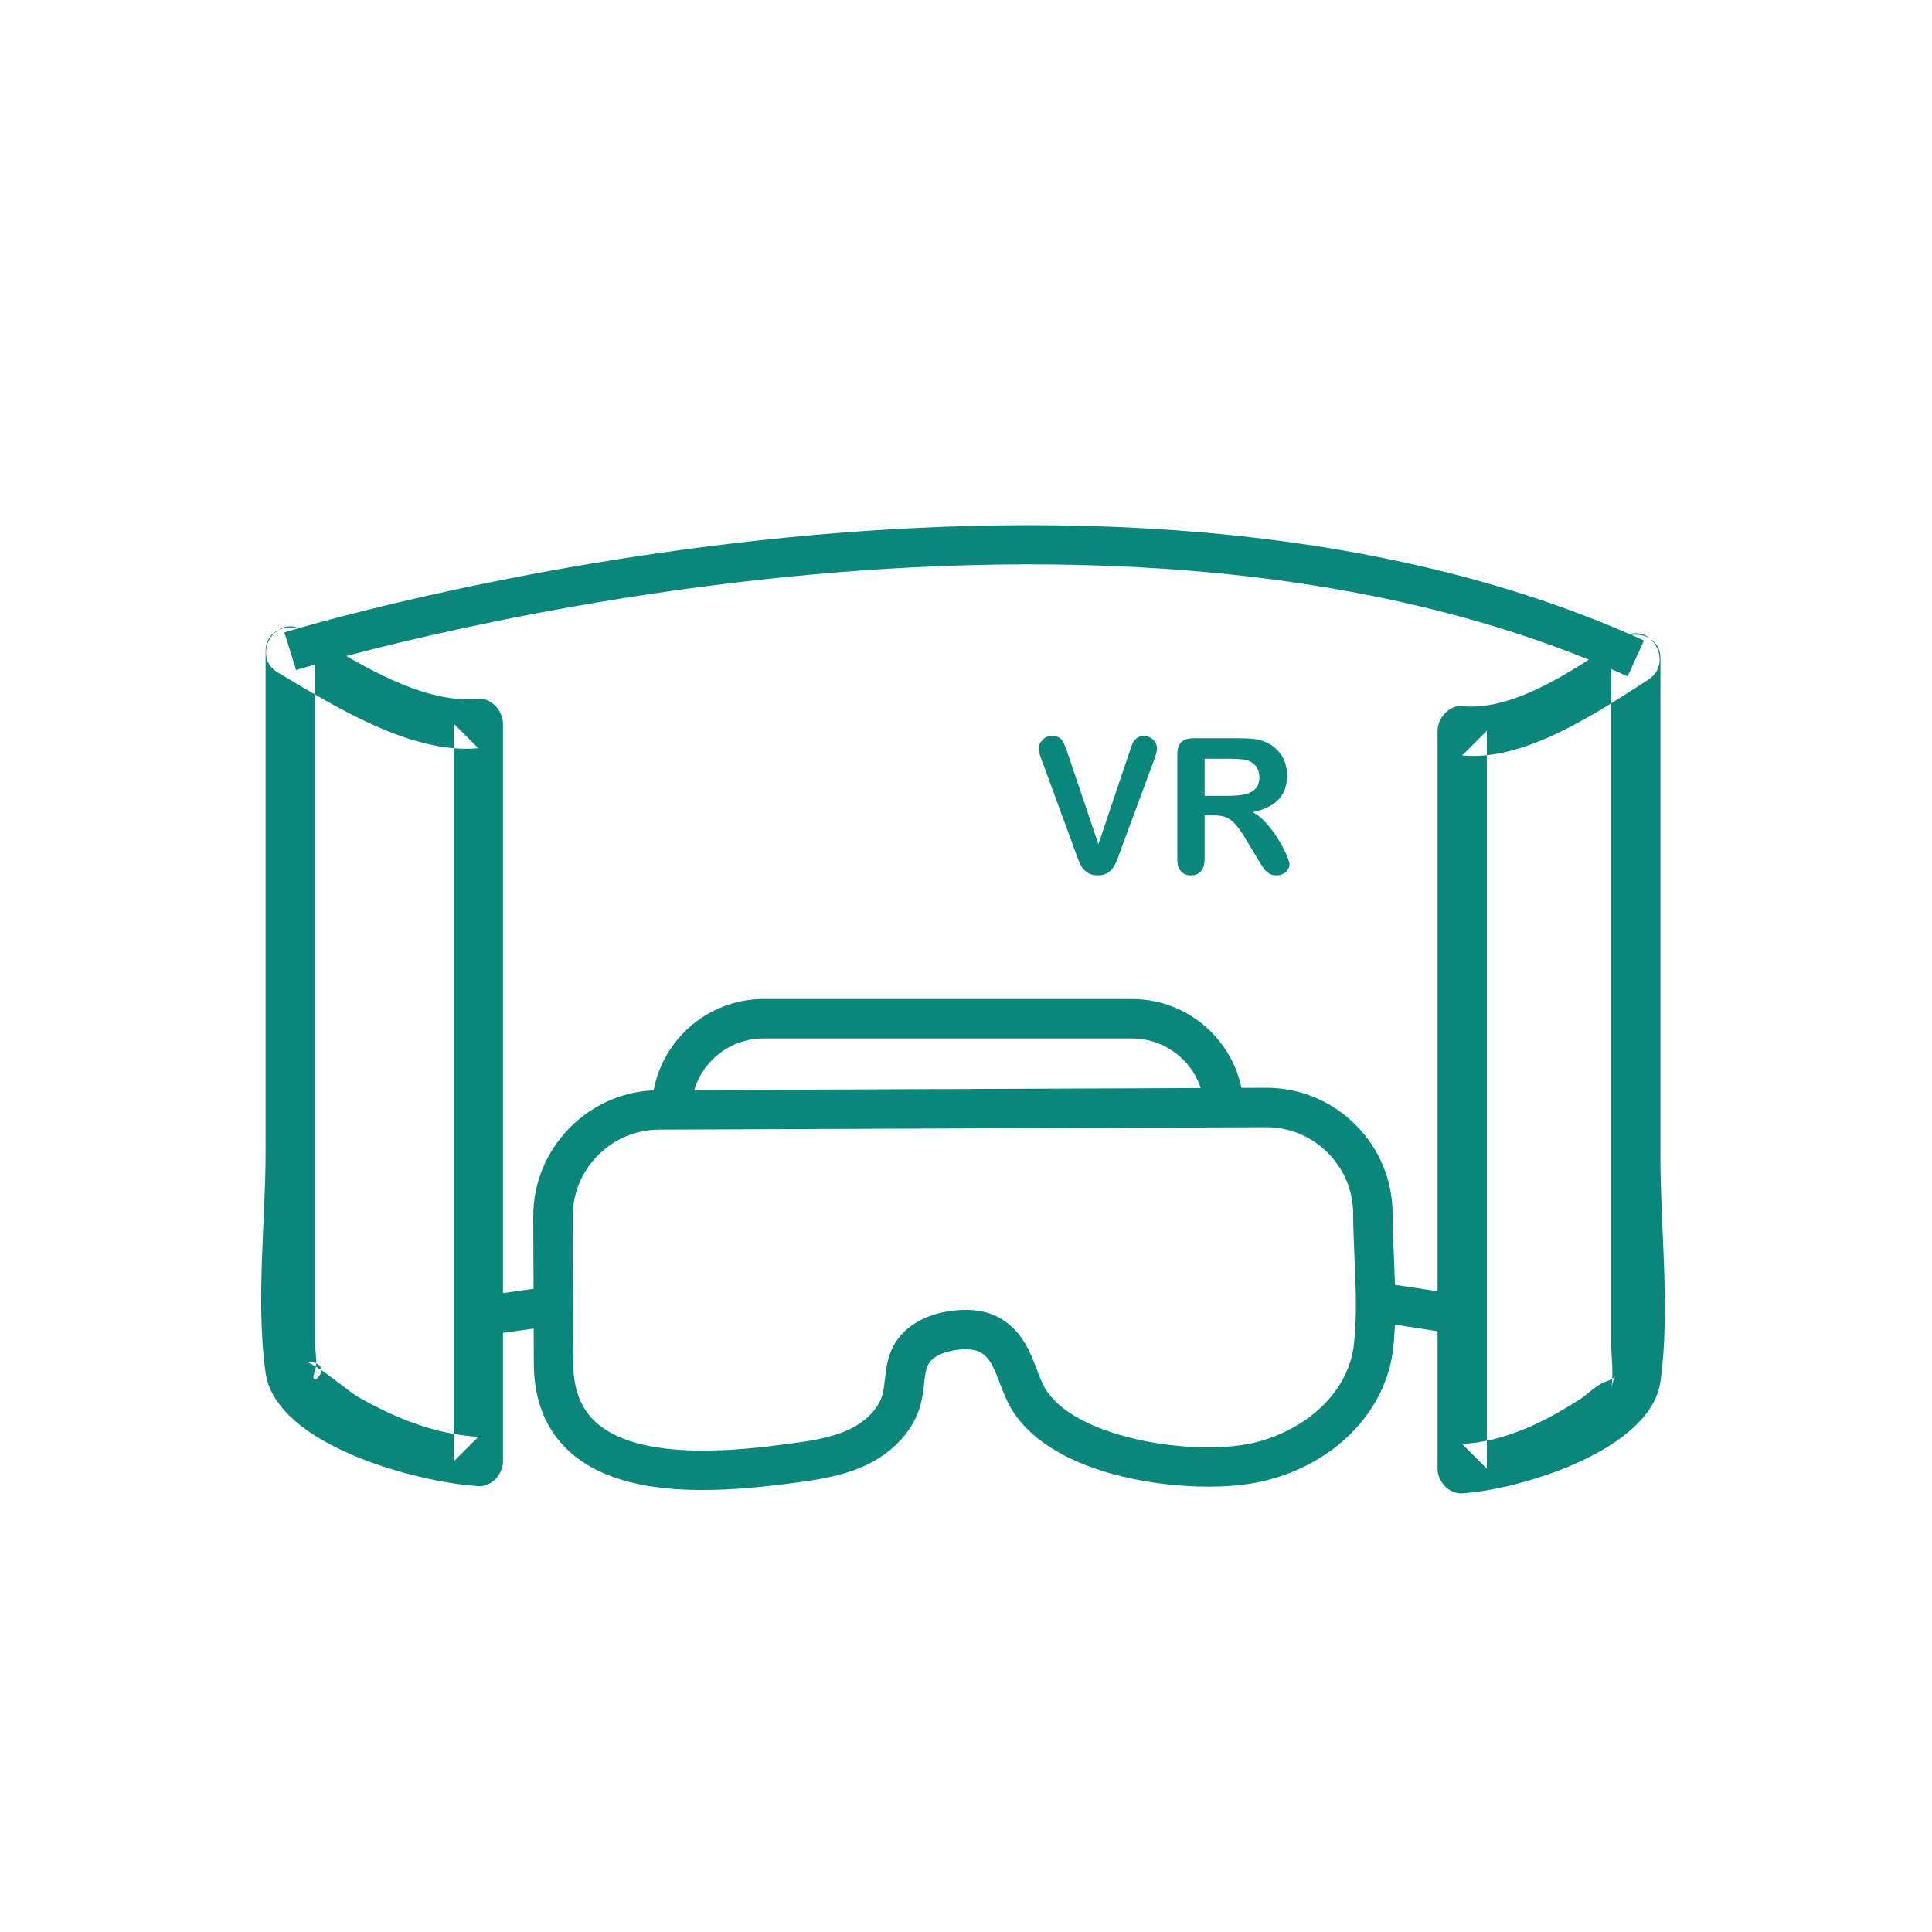 <?xml version="1.0" encoding="UTF-8"?>
<svg width="100px" height="100px" viewBox="0 0 100 100" version="1.1" xmlns="http://www.w3.org/2000/svg" xmlns:xlink="http://www.w3.org/1999/xlink">
    <!-- Generator: Sketch 51.3 (57544) - http://www.bohemiancoding.com/sketch -->
    <title>Group 21</title>
    <desc>Created with Sketch.</desc>
    <defs></defs>
    <g id="Page-1" stroke="none" stroke-width="1" fill="none" fill-rule="evenodd">
        <g id="Extra-large:-Desktops---12-col-Copy" transform="translate(-916, -792)">
            <g id="Group-21" transform="translate(916, 792)">
                <polygon id="Fill-1" fill="#FEFEFE" points="0 100 100 100 100 0 0 0"></polygon>
                <g id="Group-20" transform="translate(13, 27)">
                    <path d="M0.747,32.558 C0.747,36.263 0.232,40.381 0.747,44.056 C1.273,47.807 8.632,49.739 11.758,49.92 C12.447,49.959 13.034,49.303 13.034,48.644 L13.034,10.451 C13.034,9.809 12.447,9.111 11.758,9.175 C8.676,9.466 5.14,7.072 2.666,5.605 C1.251,4.766 -0.034,6.971 1.379,7.808 C4.195,9.478 8.253,12.058 11.758,11.726 L10.483,10.451 L10.483,48.644 L11.758,47.369 C9.486,47.237 7.445,46.394 5.483,45.277 C5.039,45.025 3.26,43.472 2.734,43.476 C4.654,43.46 2.834,45.154 3.298,43.974 C3.452,43.582 3.298,42.854 3.298,42.43 L3.298,29.64 L3.298,6.707 C3.298,5.065 0.747,5.062 0.747,6.707 L0.747,32.558 Z" id="Fill-2" fill="#0b867a"></path>
                    <path d="M70.393,7.081 L70.393,29.683 L70.393,42.463 C70.393,43.22 70.539,44.137 70.393,44.884 C70.595,43.847 70.987,44.211 70.097,44.52 C69.628,44.684 69.16,45.182 68.741,45.45 C66.887,46.632 64.913,47.603 62.682,47.743 L63.958,49.018 L63.958,10.825 L62.682,12.101 C65.947,12.429 69.792,9.799 72.312,8.182 C73.69,7.299 72.412,5.09 71.025,5.98 C68.825,7.391 65.527,9.835 62.682,9.55 C61.995,9.481 61.407,10.19 61.407,10.825 L61.407,49.018 C61.407,49.676 61.992,50.337 62.682,50.294 C65.683,50.106 72.447,48.057 72.944,44.513 C73.462,40.812 72.944,36.662 72.944,32.933 L72.944,7.081 C72.944,5.44 70.393,5.437 70.393,7.081" id="Fill-4" fill="#0b867a"></path>
                    <path d="M71.246,8.009 C43.108,-4.78 2.731,7.554 2.326,7.681 L1.719,5.733 C2.13,5.603 43.238,-6.963 72.09,6.152 L71.246,8.009 Z" id="Fill-6" fill="#0b867a"></path>
                    <path d="M11.93,42.161 L11.586,40.149 C11.851,40.105 38.325,35.679 63.236,40.15 L62.876,42.159 C38.311,37.75 12.191,42.116 11.93,42.161" id="Fill-8" fill="#0b867a"></path>
                    <path d="M26.518,26.75 C24.455,26.75 22.777,28.429 22.777,30.492 L22.777,31.759 C22.777,33.822 24.455,35.501 26.518,35.501 L45.596,35.501 C47.66,35.501 49.338,33.822 49.338,31.759 L49.338,30.492 C49.338,28.429 47.66,26.75 45.596,26.75 L26.518,26.75 Z M45.596,37.541 L26.518,37.541 C23.33,37.541 20.736,34.947 20.736,31.759 L20.736,30.492 C20.736,27.303 23.33,24.709 26.518,24.709 L45.596,24.709 C48.785,24.709 51.379,27.303 51.379,30.492 L51.379,31.759 C51.379,34.947 48.785,37.541 45.596,37.541 Z" id="Fill-10" fill="#0b867a"></path>
                    <path d="M57.972,43.394 C58.023,43.185 58.061,42.972 58.087,42.757 C58.354,40.511 58.068,38.074 58.06,35.808 C58.047,32.78 55.56,30.312 52.531,30.324 L21.106,30.449 C18.078,30.46 15.61,32.948 15.621,35.976 C15.621,35.976 15.652,43.585 15.652,43.589 C15.677,50.004 23.524,49.328 27.882,48.753 C29.056,48.598 30.25,48.434 31.327,47.941 C32.404,47.448 33.366,46.569 33.669,45.424 C33.87,44.665 33.779,43.821 34.154,43.131 C34.596,42.319 35.57,41.945 36.489,41.847 C37.089,41.783 37.725,41.815 38.251,42.112 C39.549,42.842 39.587,44.487 40.355,45.604 C42.362,48.525 48.667,49.348 51.804,48.744 C54.6,48.206 57.283,46.265 57.972,43.394" id="Fill-12" fill="#FFFFFF"></path>
                    <path d="M52.553,31.344 L52.536,31.344 L21.11,31.469 C19.918,31.473 18.795,31.947 17.948,32.8 C17.101,33.654 16.638,34.781 16.642,35.973 C16.642,35.973 16.672,43.584 16.672,43.589 C16.678,44.943 17.079,45.951 17.899,46.667 C20.26,48.729 25.7,48.012 27.749,47.741 C28.829,47.599 29.946,47.451 30.902,47.013 C31.821,46.592 32.487,45.9 32.683,45.163 C32.74,44.944 32.77,44.686 32.8,44.411 C32.861,43.864 32.931,43.243 33.257,42.643 C33.8,41.647 34.938,40.987 36.38,40.832 C37.329,40.73 38.105,40.858 38.751,41.222 C39.895,41.866 40.319,42.977 40.66,43.87 C40.826,44.306 40.983,44.717 41.196,45.026 C42.859,47.444 48.57,48.327 51.611,47.741 C53.838,47.313 56.362,45.729 56.98,43.156 C57.021,42.986 57.053,42.812 57.073,42.637 C57.243,41.215 57.175,39.654 57.11,38.143 C57.076,37.375 57.042,36.581 57.039,35.812 C57.034,34.62 56.562,33.497 55.708,32.65 C54.859,31.808 53.739,31.344 52.553,31.344 M23.361,50.122 C20.759,50.122 18.244,49.678 16.556,48.205 C15.287,47.096 14.639,45.544 14.631,43.593 L14.601,35.98 C14.594,34.243 15.268,32.604 16.499,31.362 C17.73,30.122 19.365,29.434 21.102,29.428 L52.527,29.303 L52.553,29.303 C54.281,29.303 55.911,29.977 57.145,31.201 C58.386,32.432 59.073,34.067 59.08,35.805 C59.083,36.541 59.116,37.295 59.149,38.055 C59.217,39.647 59.289,41.292 59.1,42.878 C59.07,43.132 59.024,43.384 58.965,43.632 L58.965,43.632 C58.235,46.672 55.5,49.071 51.997,49.745 C48.817,50.359 41.927,49.692 39.514,46.182 C39.163,45.672 38.955,45.126 38.753,44.598 C38.442,43.782 38.227,43.269 37.75,43 C37.49,42.854 37.102,42.807 36.598,42.862 C35.842,42.943 35.264,43.225 35.051,43.618 C34.915,43.867 34.875,44.225 34.828,44.639 C34.793,44.959 34.752,45.321 34.655,45.686 C34.3,47.026 33.242,48.187 31.751,48.869 C30.517,49.434 29.188,49.61 28.016,49.765 C26.541,49.959 24.935,50.122 23.361,50.122" id="Fill-14" fill="#0b867a"></path>
                    <path d="M42.273,12.021 L43.854,16.7 L45.438,11.987 C45.521,11.74 45.583,11.568 45.624,11.471 C45.665,11.374 45.733,11.287 45.829,11.21 C45.924,11.132 46.054,11.093 46.219,11.093 C46.339,11.093 46.452,11.123 46.554,11.183 C46.658,11.243 46.738,11.324 46.797,11.423 C46.856,11.524 46.885,11.624 46.885,11.725 C46.885,11.796 46.876,11.871 46.856,11.951 C46.837,12.033 46.814,12.113 46.785,12.19 C46.756,12.268 46.728,12.347 46.7,12.43 L45.01,16.99 C44.95,17.165 44.89,17.33 44.829,17.487 C44.769,17.644 44.699,17.783 44.62,17.902 C44.541,18.02 44.435,18.118 44.303,18.193 C44.172,18.27 44.011,18.308 43.82,18.308 C43.63,18.308 43.469,18.271 43.337,18.196 C43.205,18.122 43.099,18.023 43.018,17.902 C42.937,17.779 42.867,17.64 42.807,17.485 C42.746,17.33 42.686,17.165 42.626,16.99 L40.965,12.468 C40.936,12.386 40.907,12.305 40.876,12.225 C40.846,12.147 40.821,12.061 40.8,11.968 C40.78,11.876 40.769,11.799 40.769,11.735 C40.769,11.574 40.835,11.426 40.965,11.293 C41.095,11.159 41.258,11.093 41.454,11.093 C41.696,11.093 41.867,11.166 41.967,11.314 C42.067,11.461 42.169,11.697 42.273,12.021" id="Fill-16" fill="#0b867a"></path>
                    <path d="M50.655,12.273 L49.351,12.273 L49.351,14.191 L50.617,14.191 C50.956,14.191 51.242,14.162 51.473,14.103 C51.705,14.045 51.882,13.945 52.004,13.803 C52.126,13.662 52.187,13.468 52.187,13.221 C52.187,13.026 52.138,12.856 52.04,12.709 C51.941,12.561 51.805,12.451 51.63,12.378 C51.465,12.309 51.14,12.273 50.655,12.273 M49.846,15.205 L49.351,15.205 L49.351,17.447 C49.351,17.742 49.286,17.959 49.156,18.098 C49.025,18.238 48.856,18.308 48.646,18.308 C48.421,18.308 48.246,18.235 48.123,18.089 C47.999,17.943 47.937,17.73 47.937,17.447 L47.937,12.078 C47.937,11.774 48.005,11.553 48.142,11.416 C48.278,11.28 48.499,11.211 48.803,11.211 L51.102,11.211 C51.42,11.211 51.69,11.226 51.916,11.252 C52.141,11.279 52.344,11.334 52.526,11.416 C52.744,11.509 52.937,11.64 53.106,11.811 C53.274,11.983 53.402,12.182 53.489,12.409 C53.576,12.636 53.62,12.877 53.62,13.13 C53.62,13.65 53.473,14.066 53.179,14.377 C52.886,14.688 52.441,14.909 51.845,15.038 C52.095,15.172 52.335,15.368 52.563,15.629 C52.792,15.889 52.996,16.166 53.175,16.459 C53.354,16.753 53.494,17.018 53.594,17.253 C53.694,17.49 53.744,17.653 53.744,17.742 C53.744,17.834 53.714,17.926 53.656,18.015 C53.597,18.106 53.517,18.177 53.416,18.23 C53.313,18.282 53.196,18.308 53.063,18.308 C52.905,18.308 52.771,18.27 52.663,18.196 C52.555,18.122 52.462,18.028 52.385,17.913 C52.307,17.799 52.201,17.631 52.069,17.409 L51.502,16.466 C51.299,16.12 51.118,15.857 50.957,15.676 C50.796,15.495 50.634,15.372 50.469,15.305 C50.304,15.238 50.096,15.205 49.846,15.205" id="Fill-18" fill="#0b867a"></path>
                </g>
            </g>
        </g>
    </g>
</svg>
